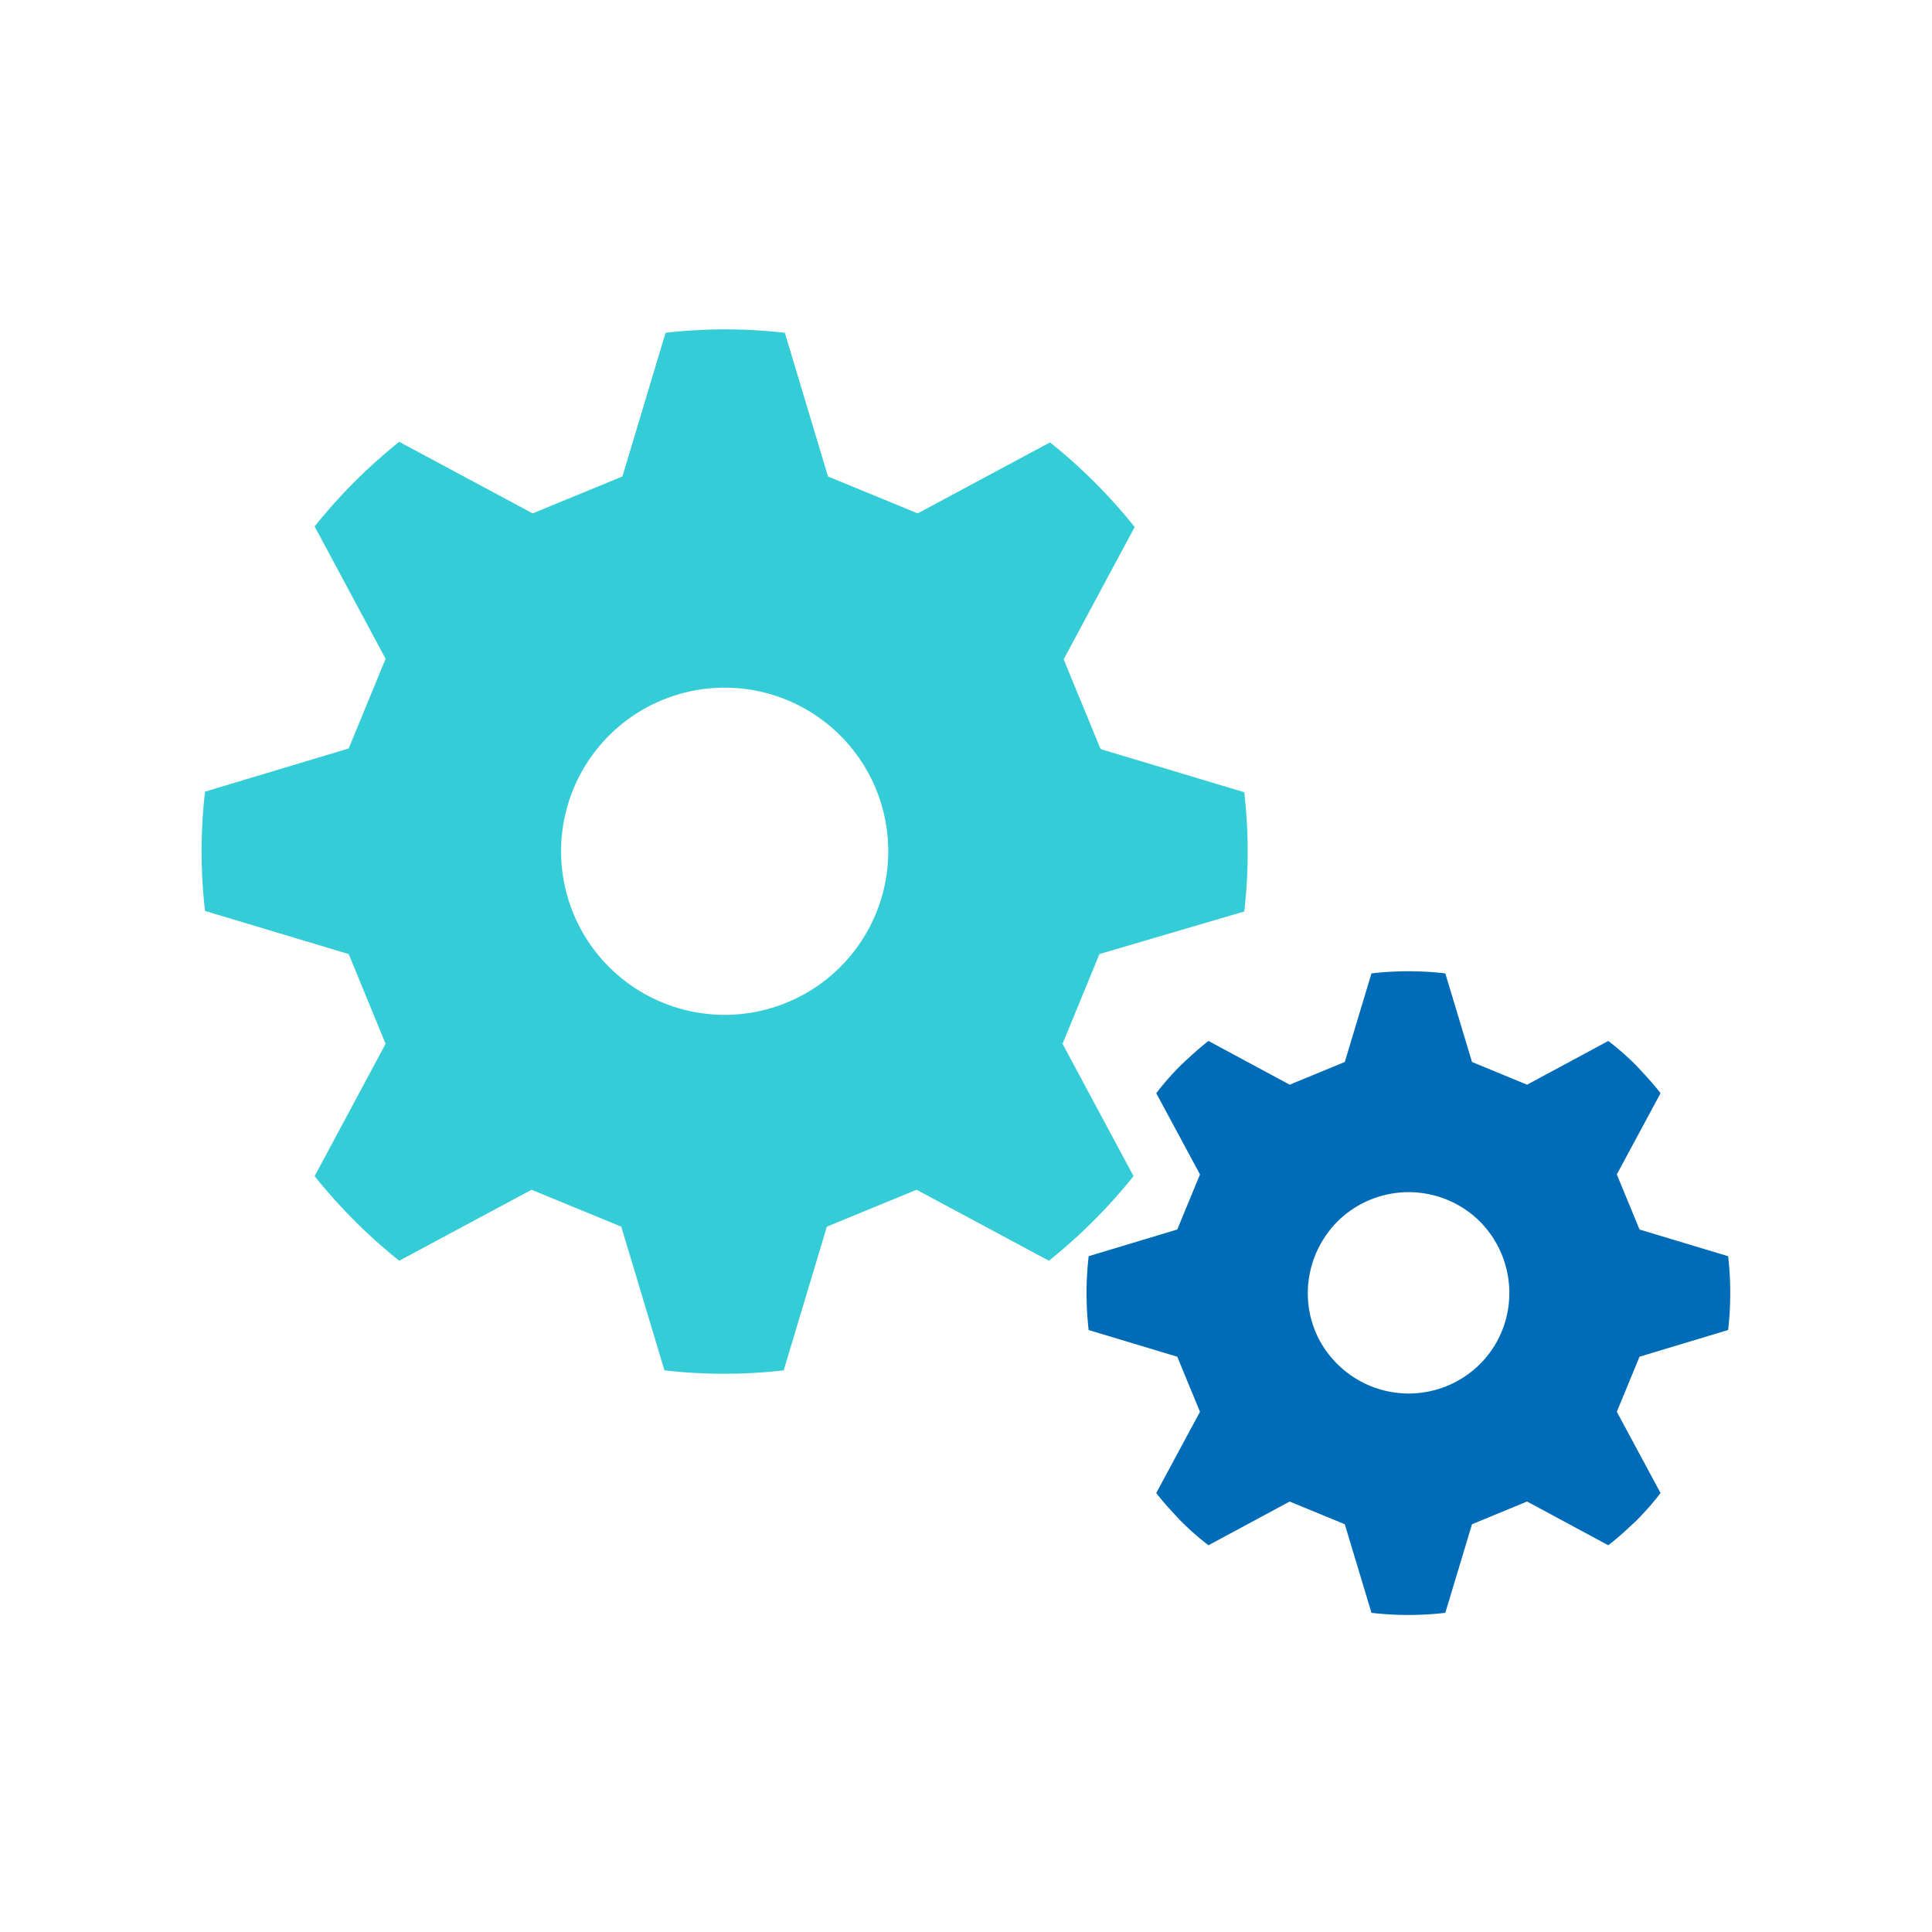 <svg xmlns="http://www.w3.org/2000/svg" xml:space="preserve" viewBox="0 0 340.2 340.2"><path fill="#34CDD7" d="M219.1 160.5a92 92 0 0 0 0-21l-25.3-7.6-6.5-15.8 12.5-23.3c-4.4-5.5-9.4-10.5-14.9-14.9l-23.3 12.5-15.8-6.5-7.6-25.3a92 92 0 0 0-21 0l-7.6 25.3-15.8 6.5-23.5-12.6c-5.5 4.4-10.5 9.4-14.9 14.9L67.9 116l-6.5 15.8-25.3 7.6a92 92 0 0 0 0 21l25.3 7.6 6.5 15.8-12.5 23.3c4.4 5.5 9.4 10.5 14.9 14.9l23.3-12.5 15.8 6.5 7.6 25.3a92 92 0 0 0 21 0l7.6-25.3 15.8-6.5 23.3 12.5c5.5-4.4 10.5-9.4 14.9-14.9l-12.5-23.3 6.5-15.8zm-91.5 18.2a28.8 28.8 0 1 1 .01-57.61 28.8 28.8 0 0 1-.01 57.61"/><path fill="#006CB7" d="M304.3 234.2c.5-4.3.5-8.7 0-13l-15.6-4.7-4-9.7 7.7-14.3c-1.3-1.7-2.8-3.3-4.3-4.9-1.6-1.6-3.2-3-4.9-4.3l-14.3 7.7-9.7-4-4.7-15.6c-4.3-.5-8.7-.5-13 0l-4.7 15.6-9.7 4-14.3-7.7c-1.7 1.3-3.3 2.8-4.9 4.3-1.6 1.6-3 3.2-4.3 4.9l7.7 14.3-4 9.7-15.6 4.7c-.5 4.3-.5 8.7 0 13l15.6 4.7 4 9.7-7.7 14.3c1.3 1.7 2.8 3.3 4.3 4.9 1.6 1.6 3.2 3 4.9 4.3l14.3-7.7 9.7 4 4.7 15.6c4.3.5 8.7.5 13 0l4.7-15.6 9.7-4 14.3 7.7c1.7-1.3 3.3-2.8 4.9-4.3 1.6-1.6 3-3.2 4.3-4.9l-7.7-14.3 4-9.7zm-43.7 6a17.8 17.8 0 0 1-25.1 0c-7-6.9-6.9-18.1 0-25.1a17.8 17.8 0 0 1 25.1 0c6.9 7 6.9 18.2 0 25.1"/></svg>